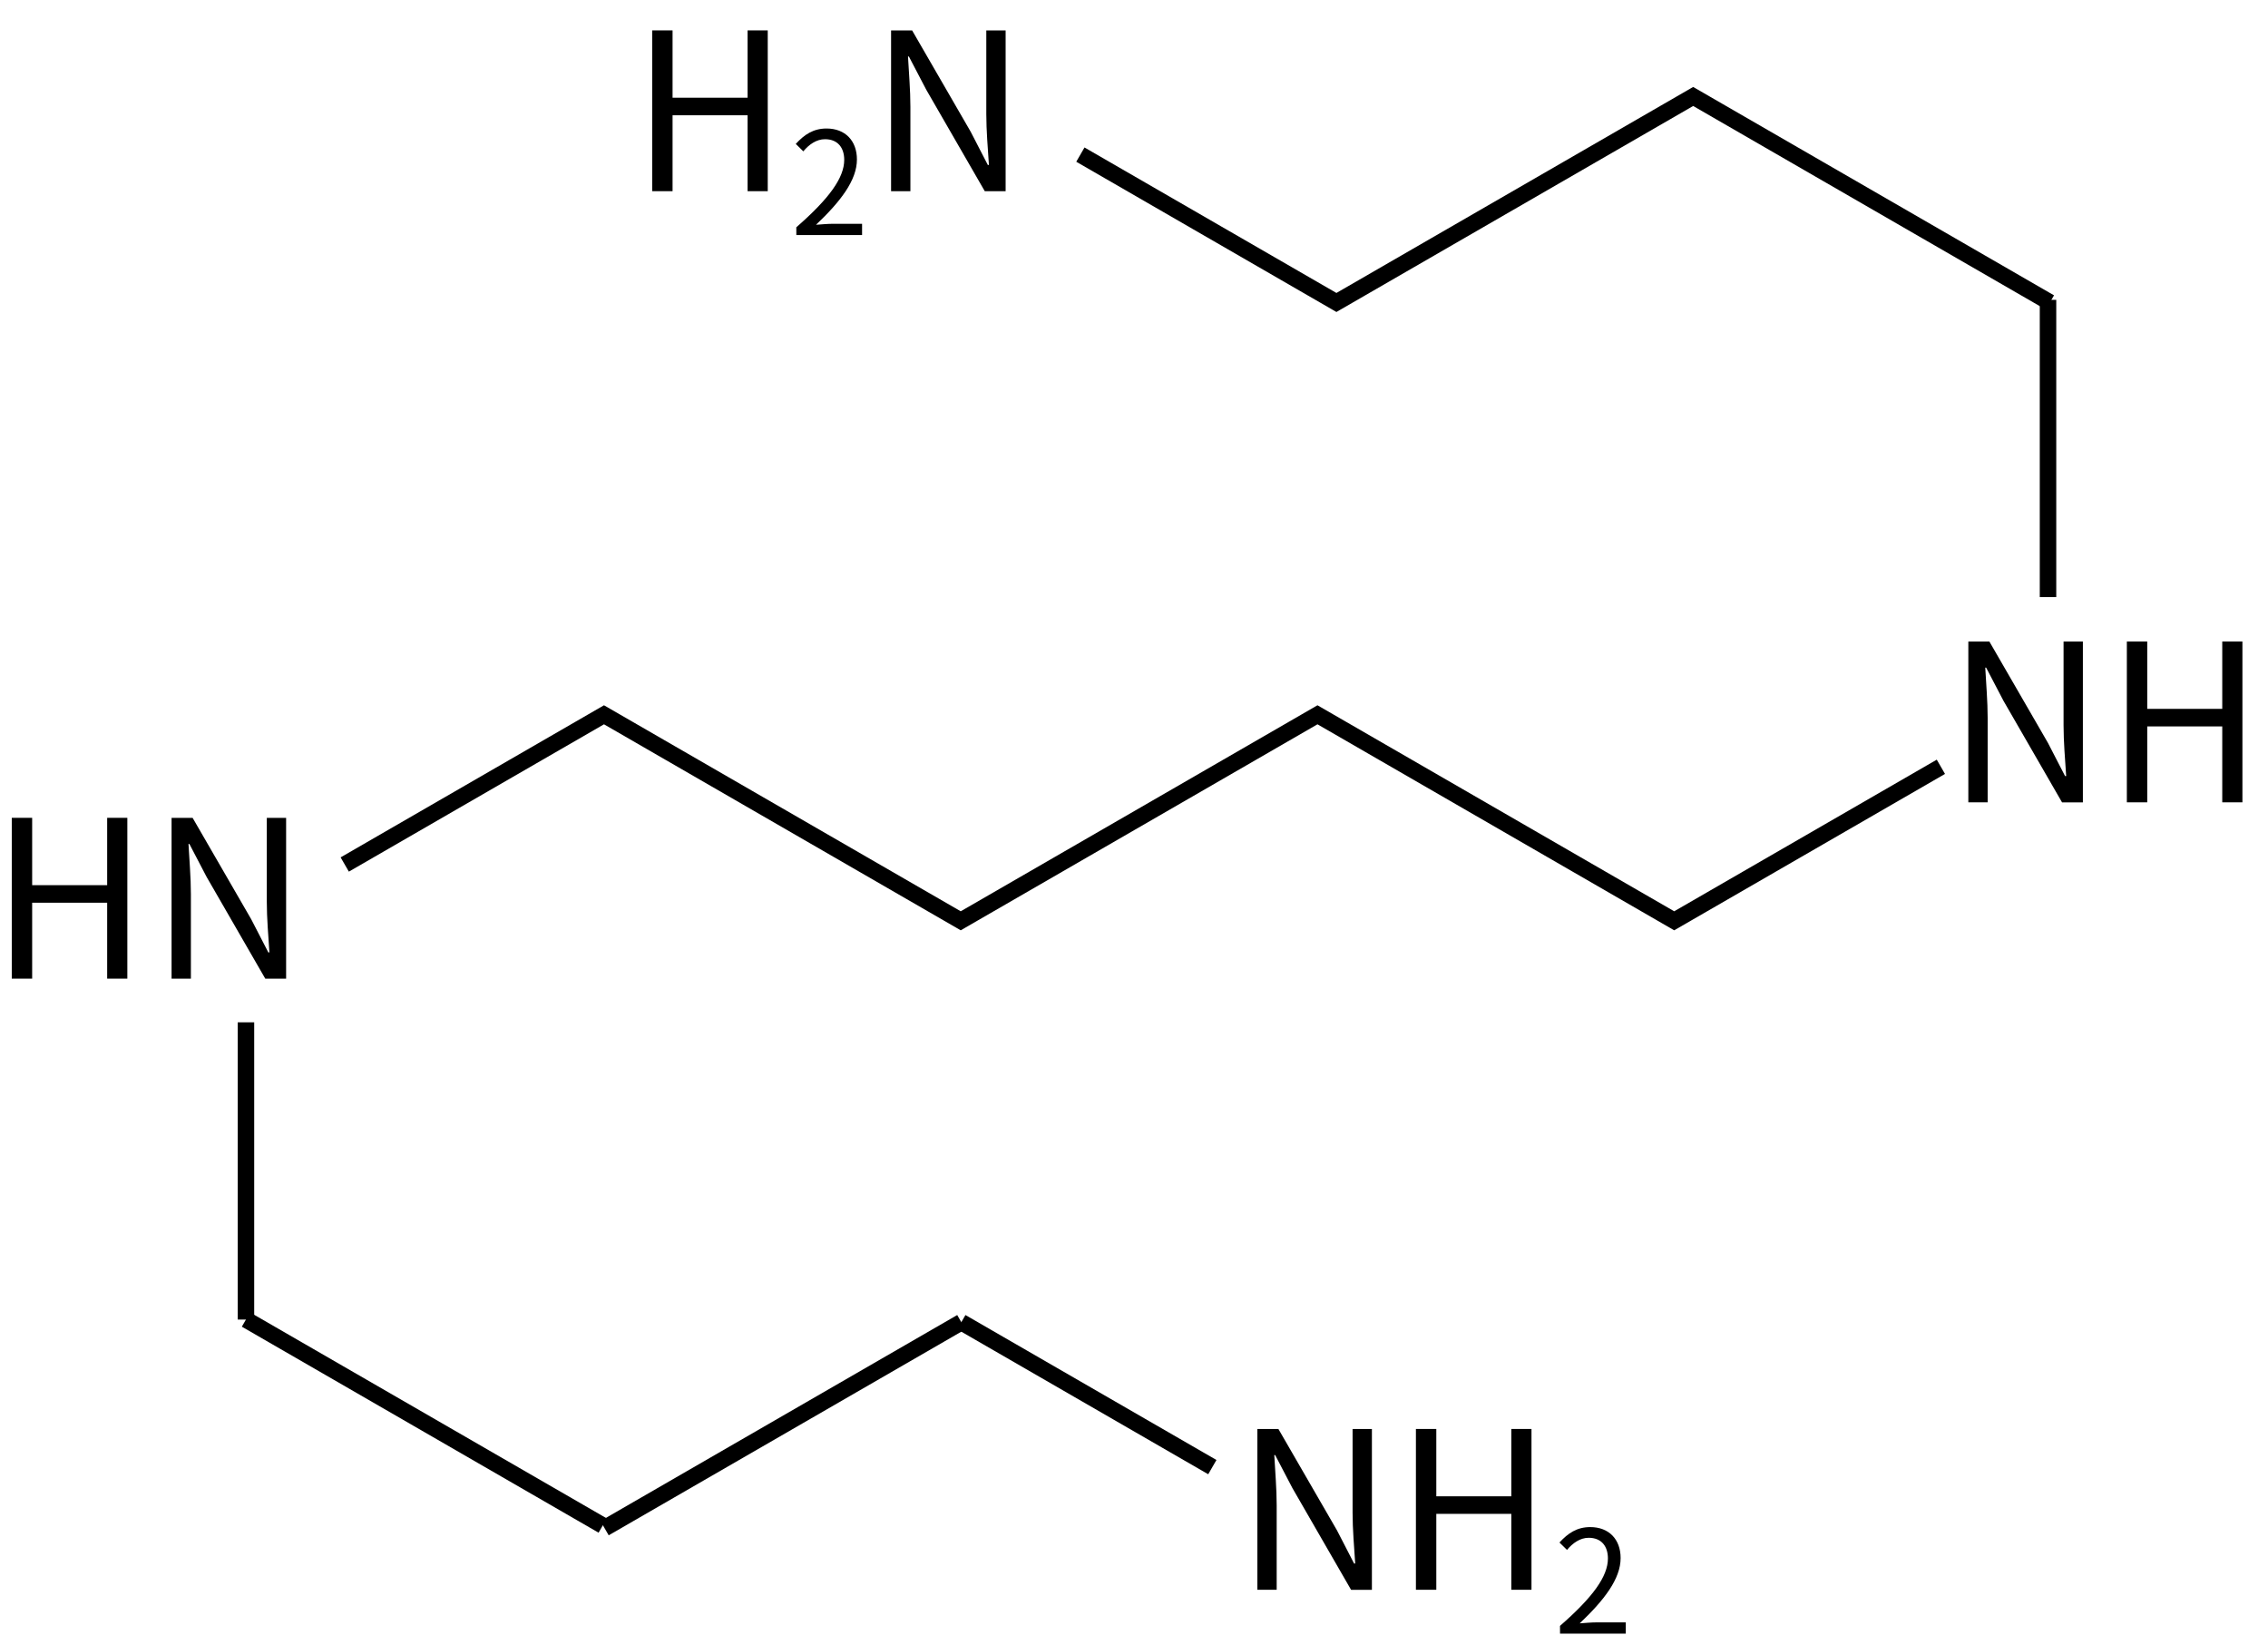 <svg height="140" viewBox="0 0 51.065 37.042" width="193" xmlns="http://www.w3.org/2000/svg"><g fill="none" stroke="#000" stroke-width="1.4" transform="matrix(.265 0 0 .265 -189.033 -72.227)"><path d="m795.01 384.875-30.31 17.5"/><path d="m887.5 298.25-30.31-17.5-30.31 17.5-21.755-12.561"/><path d="m795.01 384.875 21.327 12.313"/></g><g fill="none" stroke="#000" stroke-width="1.4" transform="matrix(.265 0 0 .265 -162.178 -34.656)"><path d="m786 156.25v25.25"/><path d="m663.2 260.375-30.31-17.5"/><path d="m641.283 204.218 22.027-12.718 30.31 17.5 30.31-17.5 30.31 17.5 22.658-13.082"/><path d="m632.89 217.625v25.25" fill="none" stroke="#000" stroke-width="1.4"/></g><g stroke-width=".265" transform="translate(-75.371 -153.393)"><g><path d="m103.681 189.182h.435v-1.901c0-.38-.035-.766-.054-1.131h.02l.39.746 1.319 2.287h.469v-3.62h-.435v1.882c0 .375.035.78.059 1.146h-.025l-.385-.746-1.319-2.282h-.474z" stroke-width=".265"/><path d="m107.251 189.182h.459v-1.709h1.689v1.709h.454v-3.62h-.454v1.516h-1.689v-1.516h-.459z" stroke-width=".265"/><path d="m110.496 190.17h1.48v-.254h-.652c-.119 0-.263.013-.385.022.552-.523.921-1.002.921-1.47 0-.421-.263-.697-.684-.697-.299 0-.501.138-.693.347l.17.167c.128-.154.295-.273.488-.273.292 0 .433.196.433.465 0 .405-.34.873-1.079 1.518z"/></g><g><path d="m90.055 157.697h.459v-1.709h1.689v1.709h.454v-3.62h-.454v1.516h-1.689v-1.516h-.459z" stroke-width=".265"/><path d="m93.301 158.685h1.48v-.254h-.652c-.119 0-.263.013-.385.022.552-.523.921-1.002.921-1.47 0-.421-.263-.697-.684-.697-.299 0-.501.138-.693.347l.17.167c.128-.154.295-.273.488-.273.292 0 .433.196.433.465 0 .405-.34.873-1.079 1.518z"/><path d="m95.434 157.697h.435v-1.901c0-.38-.035-.766-.054-1.131h.02l.39.746 1.319 2.287h.469v-3.62h-.435v1.882c0 .375.035.78.059 1.146h-.025l-.385-.746-1.319-2.282h-.474z" stroke-width=".265"/></g><g><path d="m119.689 171.455h.435v-1.901c0-.38-.035-.766-.054-1.131h.02l.39.746 1.319 2.287h.469v-3.62h-.435v1.882c0 .375.035.78.059 1.146h-.025l-.385-.746-1.319-2.282h-.474z"/><path d="m123.258 171.455h.459v-1.709h1.689v1.709h.454v-3.62h-.454v1.516h-1.689v-1.516h-.459z"/></g><g><path d="m75.636 175.424h.459v-1.709h1.689v1.709h.454v-3.62h-.454v1.516h-1.689v-1.516h-.459z"/><path d="m79.234 175.424h.435v-1.901c0-.38-.035-.766-.054-1.131h.02l.39.746 1.319 2.287h.469v-3.62h-.435v1.882c0 .375.035.78.059 1.146h-.025l-.385-.746-1.319-2.282h-.474z"/></g></g></svg>
